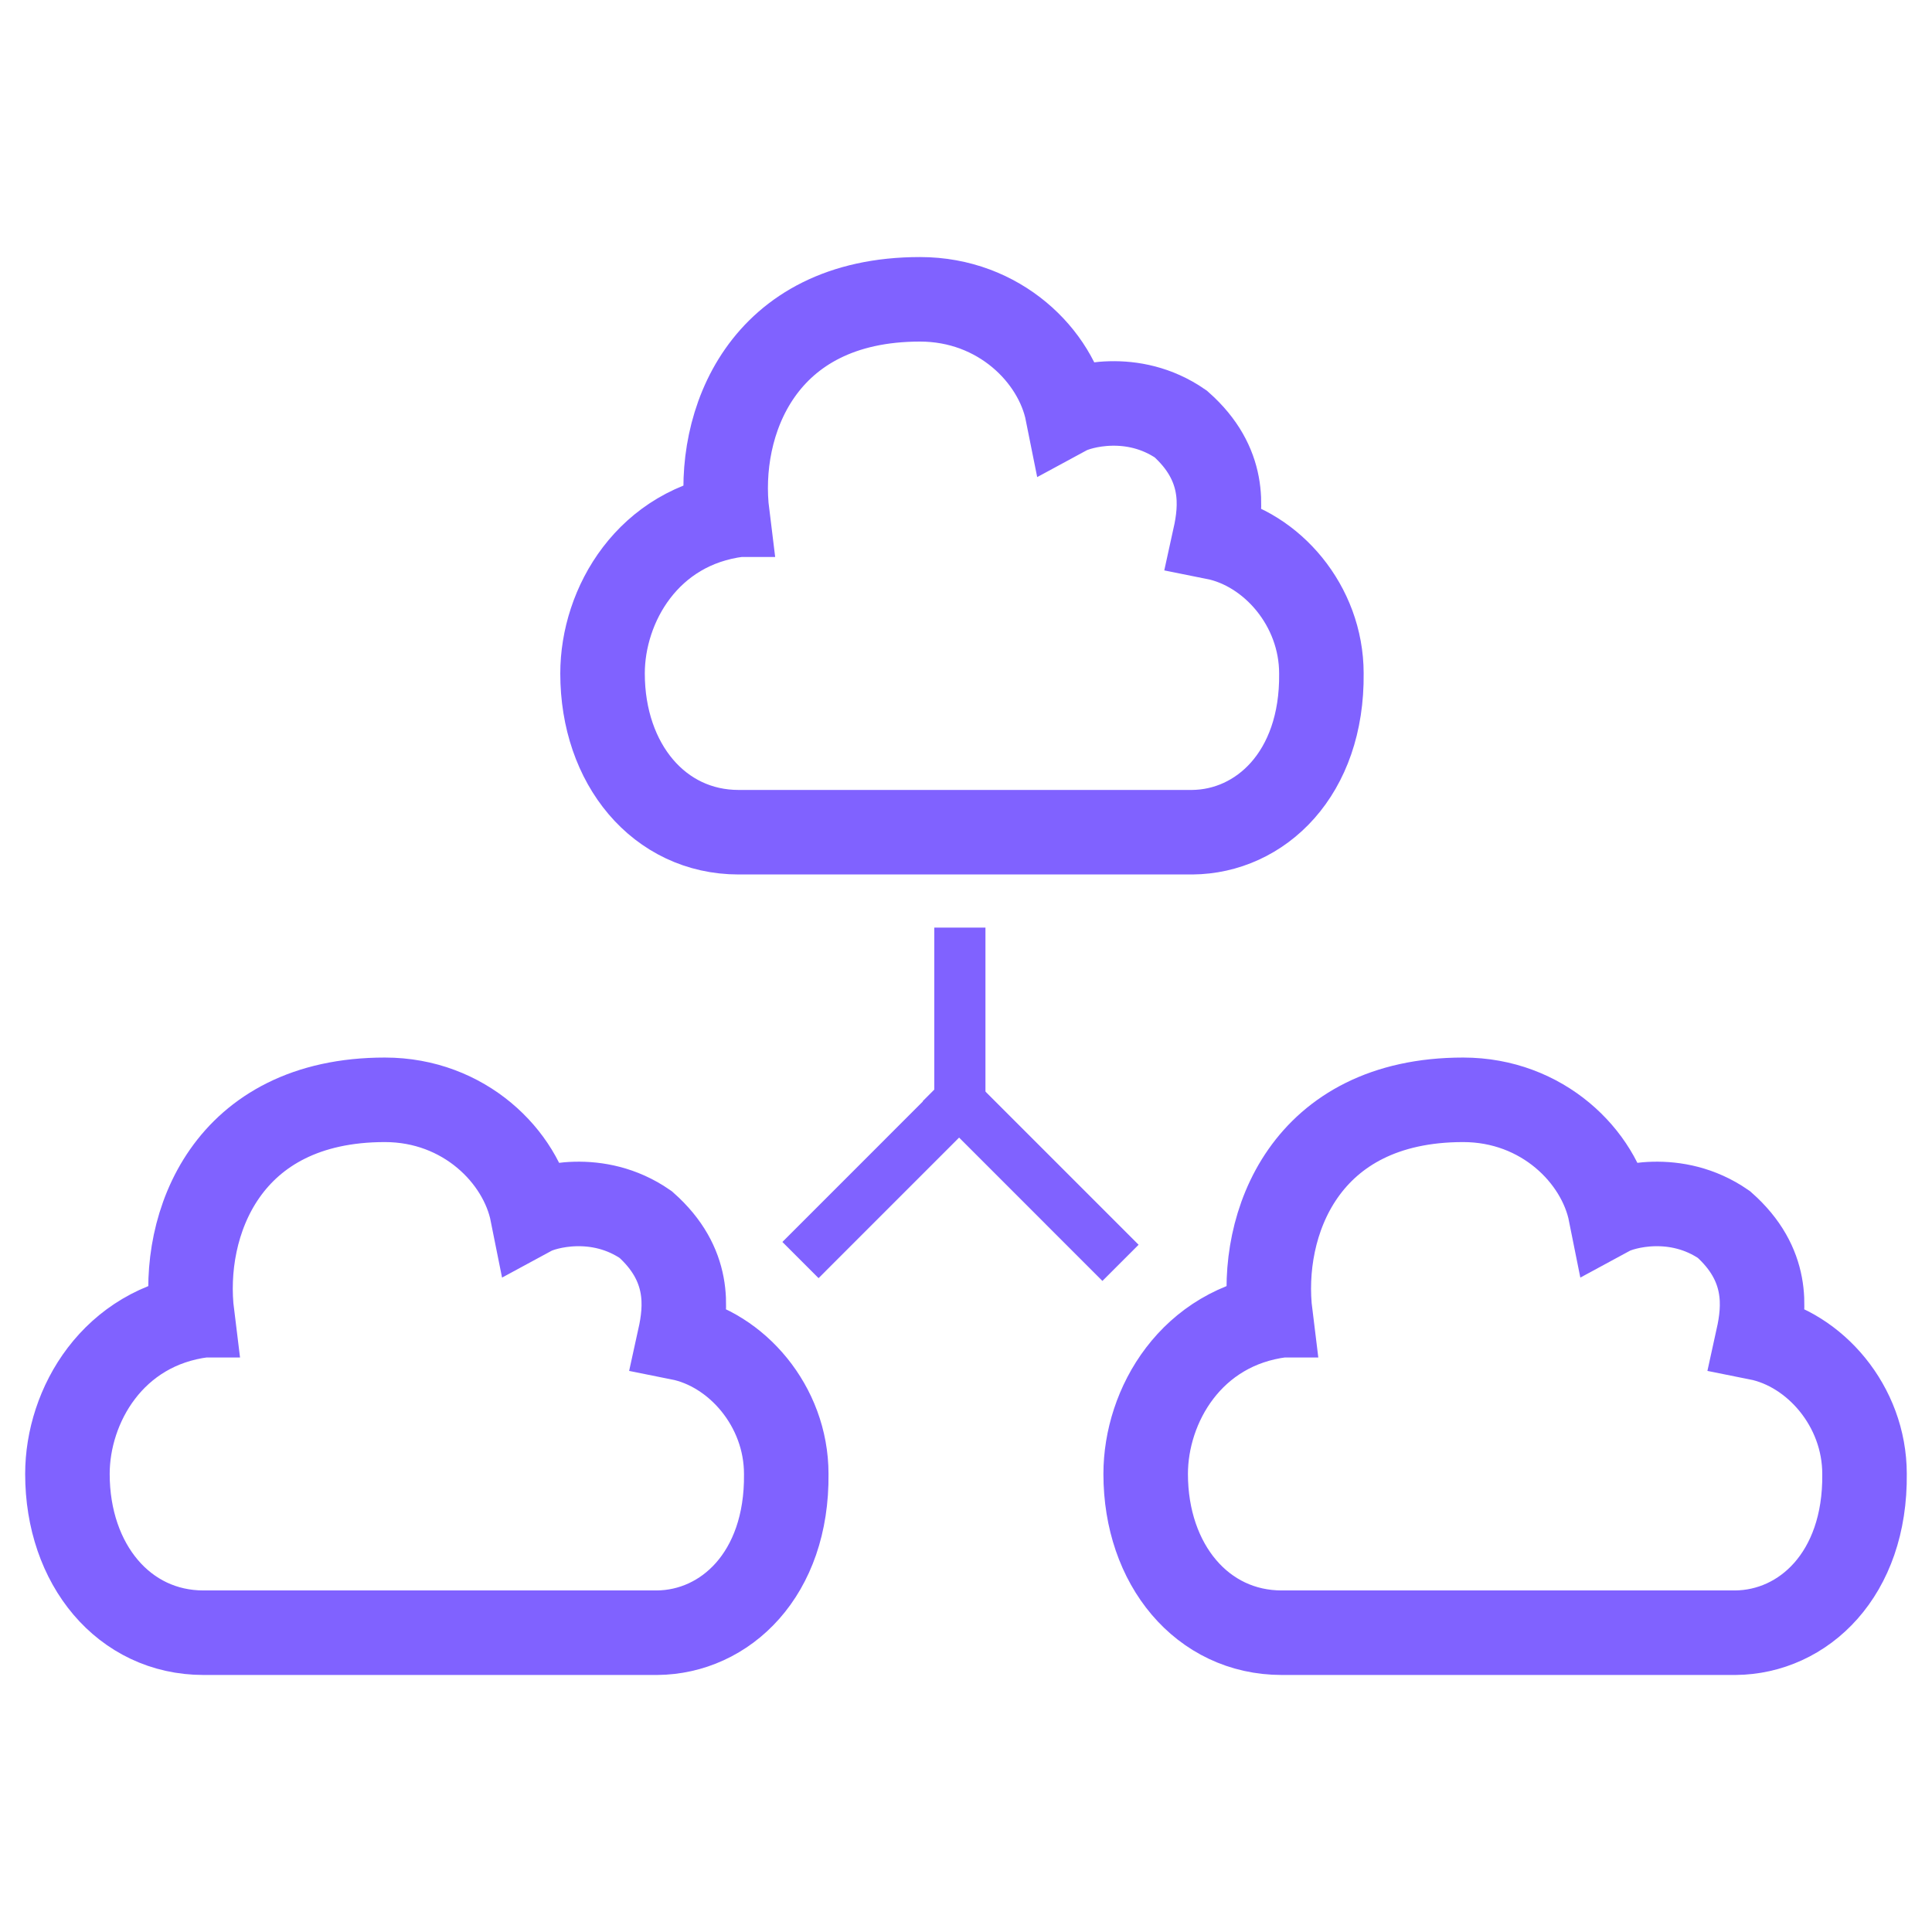 <?xml version="1.0" encoding="UTF-8"?>
<svg id="Layer_1" xmlns="http://www.w3.org/2000/svg" version="1.1" viewBox="0 0 80 80">
  <!-- Generator: Adobe Illustrator 29.1.0, SVG Export Plug-In . SVG Version: 2.1.0 Build 142)  -->
  <defs>
    <style>
      .st0 {
        stroke-width: 3.5px;
      }

      .st0, .st1 {
        fill: none;
        stroke: #8062ff;
        stroke-miterlimit: 10;
      }

      .st1 {
        stroke-width: 2.119px;
      }
    </style>
  </defs>
  <path class="st0" d="M29.177,21.314h.939c-.469-3.756,1.408-8.92,7.981-8.92,3.286,0,5.634,2.347,6.103,4.695.49-.265,2.698-.909,4.695.469,1.866,1.657,1.682,3.451,1.408,4.695,2.347.469,4.413,2.817,4.413,5.634.046,4.16-2.53,6.552-5.352,6.573h-18.78c-3.286,0-5.634-2.817-5.634-6.573,0-2.83,1.878-6.103,5.634-6.573"/>
  <path class="st0" d="M7.018,54.461h.939c-.469-3.756,1.408-8.92,7.981-8.92,3.286,0,5.634,2.347,6.103,4.695.49-.265,2.698-.909,4.695.469,1.866,1.657,1.682,3.451,1.408,4.695,2.347.469,4.413,2.817,4.413,5.634.046,4.16-2.53,6.552-5.352,6.573H8.426c-3.286,0-5.634-2.817-5.634-6.573,0-2.83,1.878-6.103,5.634-6.573"/>
  <path class="st0" d="M51.667,54.461h.939c-.469-3.756,1.408-8.92,7.981-8.92,3.286,0,5.634,2.347,6.103,4.695.49-.265,2.698-.909,4.695.469,1.866,1.657,1.682,3.451,1.408,4.695,2.347.469,4.413,2.817,4.413,5.634.046,4.16-2.53,6.552-5.352,6.573h-18.78c-3.286,0-5.634-2.817-5.634-6.573,0-2.83,1.878-6.103,5.634-6.573"/>
  <line class="st1" x1="39.746" y1="38.41" x2="39.746" y2="46.822"/>
  <line class="st1" x1="33.146" y1="52.176" x2="39.933" y2="45.388"/>
  <line class="st1" x1="46.398" y1="52.292" x2="38.957" y2="44.85"/>
</svg>